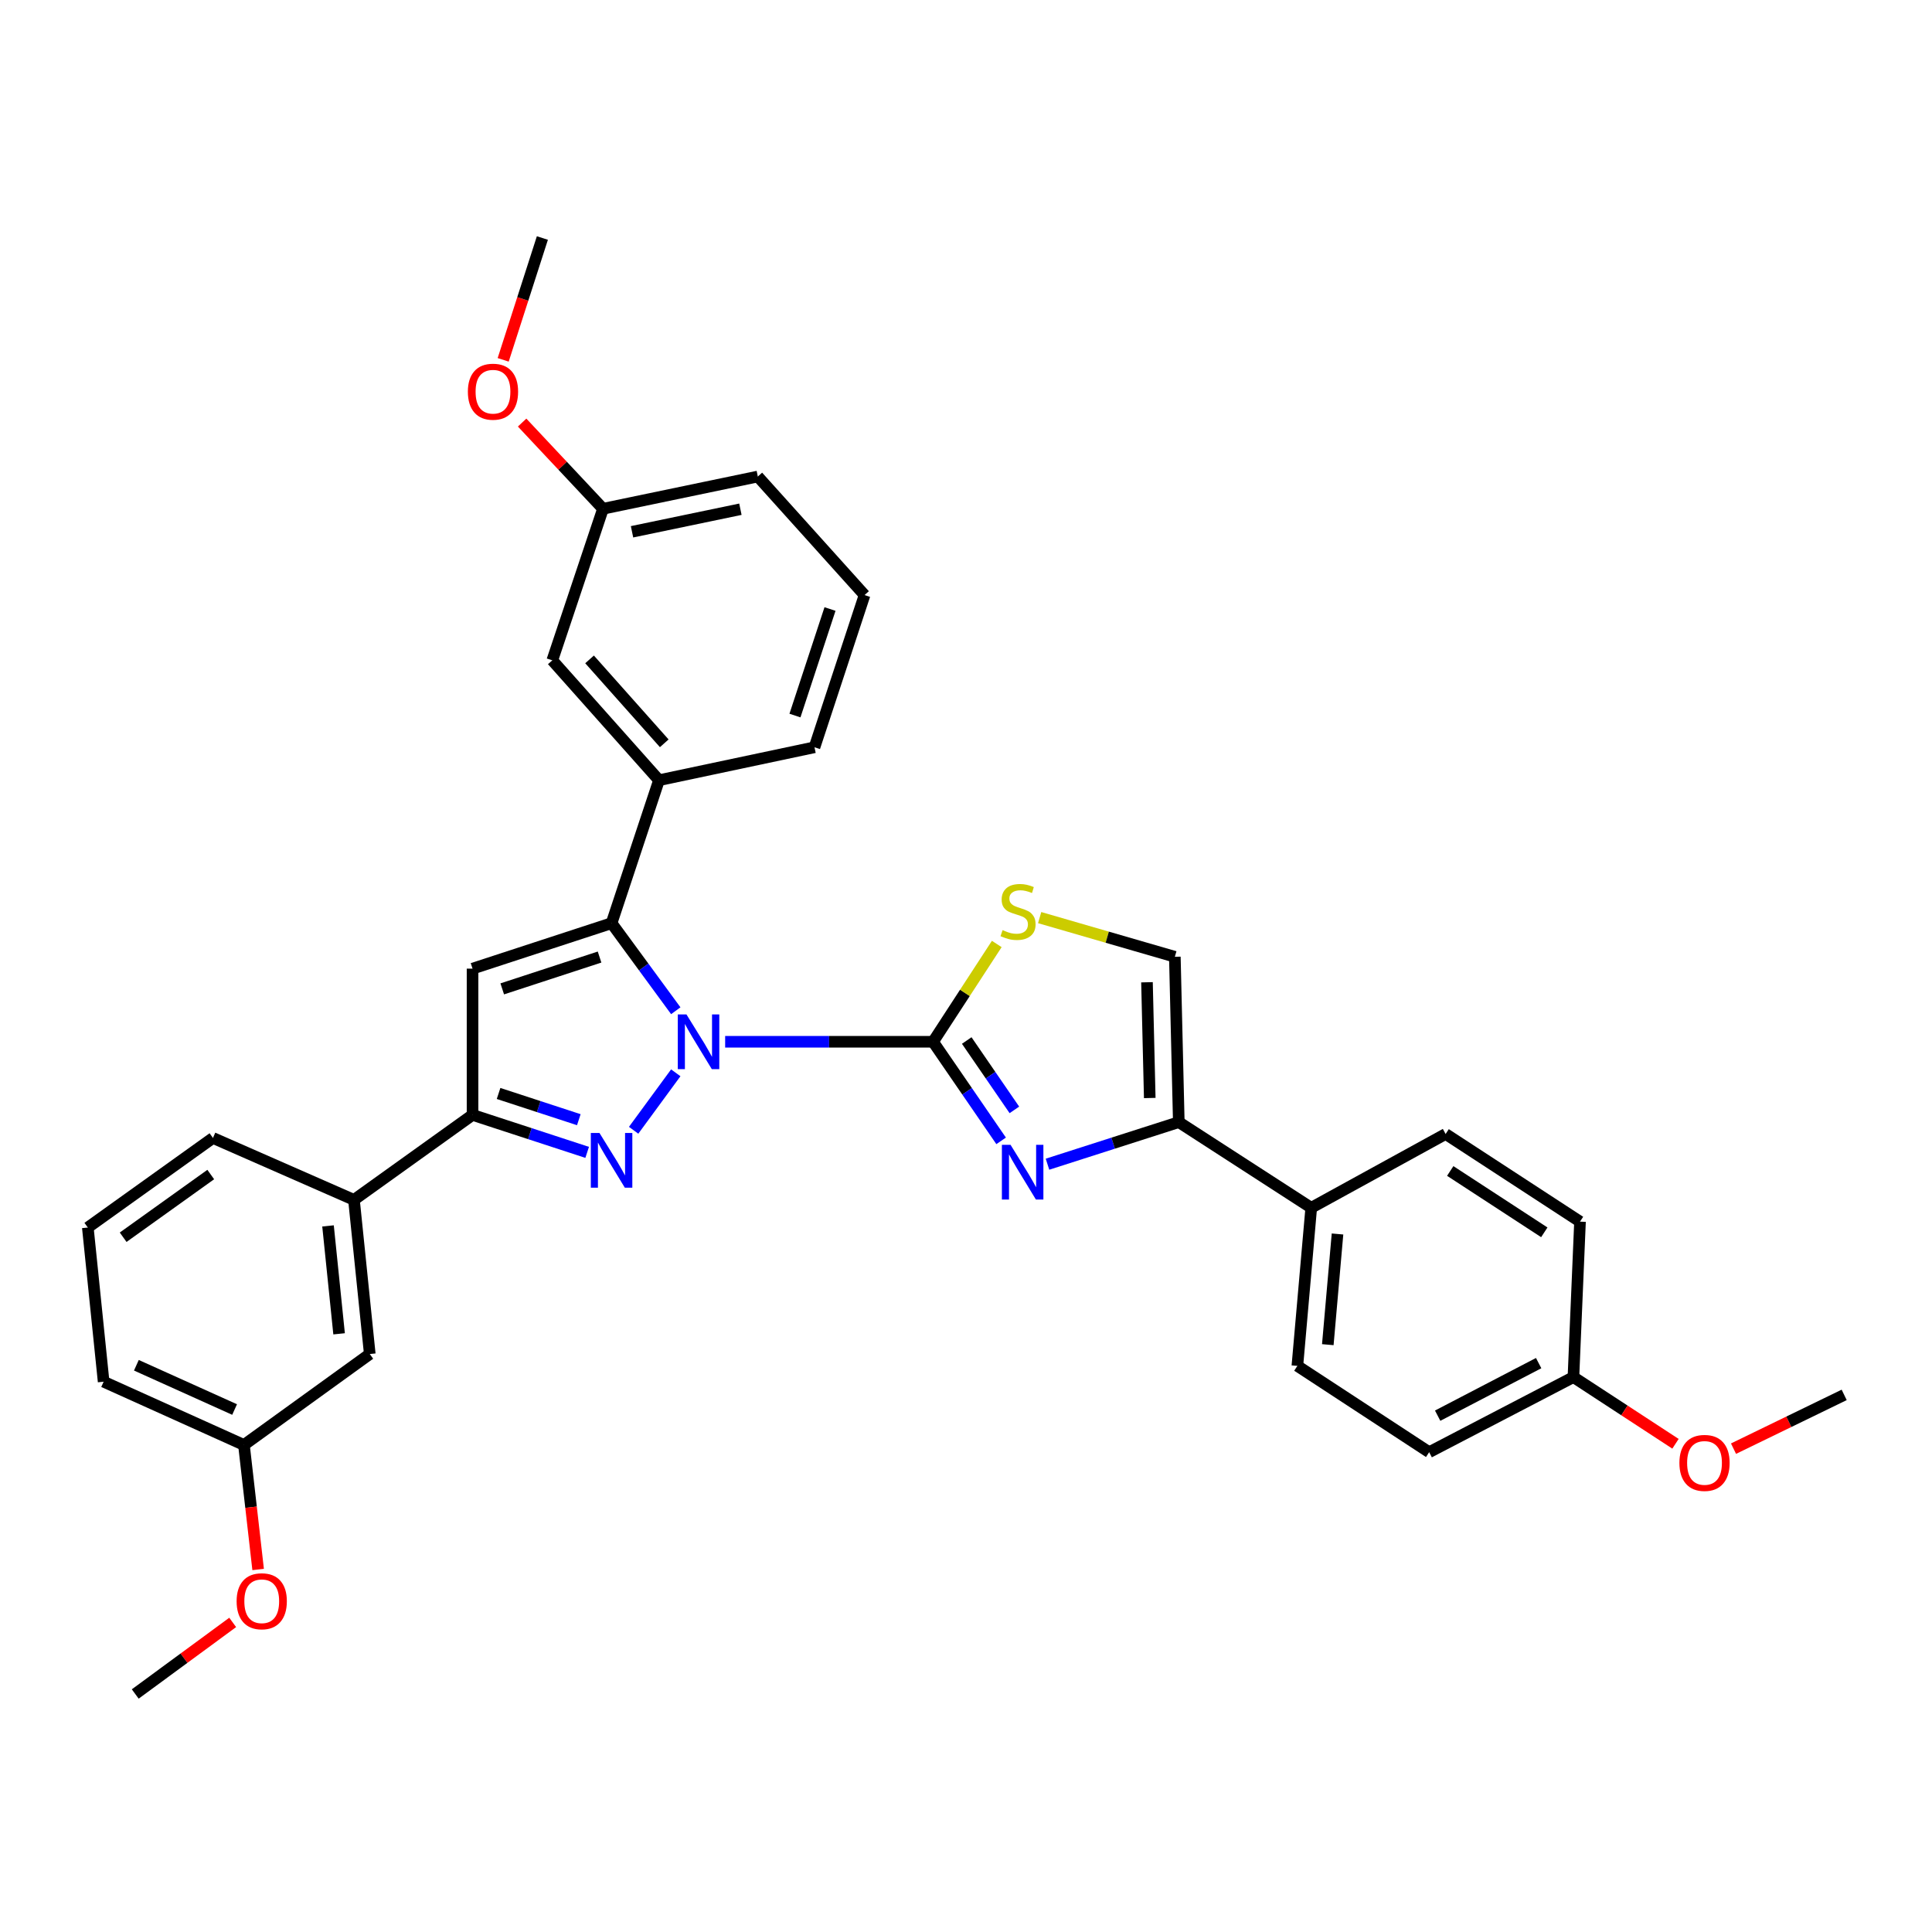 <?xml version='1.0' encoding='iso-8859-1'?>
<svg version='1.1' baseProfile='full'
              xmlns='http://www.w3.org/2000/svg'
                      xmlns:rdkit='http://www.rdkit.org/xml'
                      xmlns:xlink='http://www.w3.org/1999/xlink'
                  xml:space='preserve'
width='1000px' height='1000px' viewBox='0 0 1000 1000'>
<!-- END OF HEADER -->
<rect style='opacity:1.0;fill:#FFFFFF;stroke:none' width='1000' height='1000' x='0' y='0'> </rect>
<path class='bond-0' d='M 375.338,539.219 L 429.145,539.219' style='fill:none;fill-rule:evenodd;stroke:#0000FF;stroke-width:6px;stroke-linecap:butt;stroke-linejoin:miter;stroke-opacity:1' />
<path class='bond-0' d='M 429.145,539.219 L 482.952,539.219' style='fill:none;fill-rule:evenodd;stroke:#000000;stroke-width:6px;stroke-linecap:butt;stroke-linejoin:miter;stroke-opacity:1' />
<path class='bond-1' d='M 349.782,555.282 L 327.966,585.028' style='fill:none;fill-rule:evenodd;stroke:#0000FF;stroke-width:6px;stroke-linecap:butt;stroke-linejoin:miter;stroke-opacity:1' />
<path class='bond-2' d='M 349.784,523.156 L 333.167,500.497' style='fill:none;fill-rule:evenodd;stroke:#0000FF;stroke-width:6px;stroke-linecap:butt;stroke-linejoin:miter;stroke-opacity:1' />
<path class='bond-2' d='M 333.167,500.497 L 316.55,477.837' style='fill:none;fill-rule:evenodd;stroke:#000000;stroke-width:6px;stroke-linecap:butt;stroke-linejoin:miter;stroke-opacity:1' />
<path class='bond-3' d='M 482.952,539.219 L 500.568,564.863' style='fill:none;fill-rule:evenodd;stroke:#000000;stroke-width:6px;stroke-linecap:butt;stroke-linejoin:miter;stroke-opacity:1' />
<path class='bond-3' d='M 500.568,564.863 L 518.183,590.507' style='fill:none;fill-rule:evenodd;stroke:#0000FF;stroke-width:6px;stroke-linecap:butt;stroke-linejoin:miter;stroke-opacity:1' />
<path class='bond-3' d='M 500.38,538.571 L 512.71,556.522' style='fill:none;fill-rule:evenodd;stroke:#000000;stroke-width:6px;stroke-linecap:butt;stroke-linejoin:miter;stroke-opacity:1' />
<path class='bond-3' d='M 512.71,556.522 L 525.041,574.473' style='fill:none;fill-rule:evenodd;stroke:#0000FF;stroke-width:6px;stroke-linecap:butt;stroke-linejoin:miter;stroke-opacity:1' />
<path class='bond-7' d='M 482.952,539.219 L 499.44,513.91' style='fill:none;fill-rule:evenodd;stroke:#000000;stroke-width:6px;stroke-linecap:butt;stroke-linejoin:miter;stroke-opacity:1' />
<path class='bond-7' d='M 499.44,513.91 L 515.928,488.601' style='fill:none;fill-rule:evenodd;stroke:#CCCC00;stroke-width:6px;stroke-linecap:butt;stroke-linejoin:miter;stroke-opacity:1' />
<path class='bond-5' d='M 303.917,596.464 L 274.251,586.767' style='fill:none;fill-rule:evenodd;stroke:#0000FF;stroke-width:6px;stroke-linecap:butt;stroke-linejoin:miter;stroke-opacity:1' />
<path class='bond-5' d='M 274.251,586.767 L 244.586,577.071' style='fill:none;fill-rule:evenodd;stroke:#000000;stroke-width:6px;stroke-linecap:butt;stroke-linejoin:miter;stroke-opacity:1' />
<path class='bond-5' d='M 299.594,579.552 L 278.828,572.765' style='fill:none;fill-rule:evenodd;stroke:#0000FF;stroke-width:6px;stroke-linecap:butt;stroke-linejoin:miter;stroke-opacity:1' />
<path class='bond-5' d='M 278.828,572.765 L 258.062,565.977' style='fill:none;fill-rule:evenodd;stroke:#000000;stroke-width:6px;stroke-linecap:butt;stroke-linejoin:miter;stroke-opacity:1' />
<path class='bond-4' d='M 316.55,477.837 L 244.586,501.367' style='fill:none;fill-rule:evenodd;stroke:#000000;stroke-width:6px;stroke-linecap:butt;stroke-linejoin:miter;stroke-opacity:1' />
<path class='bond-4' d='M 310.333,495.369 L 259.959,511.84' style='fill:none;fill-rule:evenodd;stroke:#000000;stroke-width:6px;stroke-linecap:butt;stroke-linejoin:miter;stroke-opacity:1' />
<path class='bond-9' d='M 316.55,477.837 L 341.094,403.835' style='fill:none;fill-rule:evenodd;stroke:#000000;stroke-width:6px;stroke-linecap:butt;stroke-linejoin:miter;stroke-opacity:1' />
<path class='bond-6' d='M 542.178,602.593 L 576.161,591.702' style='fill:none;fill-rule:evenodd;stroke:#0000FF;stroke-width:6px;stroke-linecap:butt;stroke-linejoin:miter;stroke-opacity:1' />
<path class='bond-6' d='M 576.161,591.702 L 610.144,580.811' style='fill:none;fill-rule:evenodd;stroke:#000000;stroke-width:6px;stroke-linecap:butt;stroke-linejoin:miter;stroke-opacity:1' />
<path class='bond-33' d='M 244.586,501.367 L 244.586,577.071' style='fill:none;fill-rule:evenodd;stroke:#000000;stroke-width:6px;stroke-linecap:butt;stroke-linejoin:miter;stroke-opacity:1' />
<path class='bond-10' d='M 244.586,577.071 L 183.212,621.053' style='fill:none;fill-rule:evenodd;stroke:#000000;stroke-width:6px;stroke-linecap:butt;stroke-linejoin:miter;stroke-opacity:1' />
<path class='bond-11' d='M 610.144,580.811 L 678.695,625.145' style='fill:none;fill-rule:evenodd;stroke:#000000;stroke-width:6px;stroke-linecap:butt;stroke-linejoin:miter;stroke-opacity:1' />
<path class='bond-34' d='M 610.144,580.811 L 608.098,495.229' style='fill:none;fill-rule:evenodd;stroke:#000000;stroke-width:6px;stroke-linecap:butt;stroke-linejoin:miter;stroke-opacity:1' />
<path class='bond-34' d='M 595.109,568.326 L 593.677,508.418' style='fill:none;fill-rule:evenodd;stroke:#000000;stroke-width:6px;stroke-linecap:butt;stroke-linejoin:miter;stroke-opacity:1' />
<path class='bond-8' d='M 538.127,474.951 L 573.112,485.09' style='fill:none;fill-rule:evenodd;stroke:#CCCC00;stroke-width:6px;stroke-linecap:butt;stroke-linejoin:miter;stroke-opacity:1' />
<path class='bond-8' d='M 573.112,485.09 L 608.098,495.229' style='fill:none;fill-rule:evenodd;stroke:#000000;stroke-width:6px;stroke-linecap:butt;stroke-linejoin:miter;stroke-opacity:1' />
<path class='bond-12' d='M 341.094,403.835 L 285.867,341.79' style='fill:none;fill-rule:evenodd;stroke:#000000;stroke-width:6px;stroke-linecap:butt;stroke-linejoin:miter;stroke-opacity:1' />
<path class='bond-12' d='M 343.814,384.734 L 305.155,341.302' style='fill:none;fill-rule:evenodd;stroke:#000000;stroke-width:6px;stroke-linecap:butt;stroke-linejoin:miter;stroke-opacity:1' />
<path class='bond-21' d='M 341.094,403.835 L 421.578,386.787' style='fill:none;fill-rule:evenodd;stroke:#000000;stroke-width:6px;stroke-linecap:butt;stroke-linejoin:miter;stroke-opacity:1' />
<path class='bond-13' d='M 183.212,621.053 L 191.396,700.85' style='fill:none;fill-rule:evenodd;stroke:#000000;stroke-width:6px;stroke-linecap:butt;stroke-linejoin:miter;stroke-opacity:1' />
<path class='bond-13' d='M 169.785,634.526 L 175.514,690.383' style='fill:none;fill-rule:evenodd;stroke:#000000;stroke-width:6px;stroke-linecap:butt;stroke-linejoin:miter;stroke-opacity:1' />
<path class='bond-25' d='M 183.212,621.053 L 110.225,589.004' style='fill:none;fill-rule:evenodd;stroke:#000000;stroke-width:6px;stroke-linecap:butt;stroke-linejoin:miter;stroke-opacity:1' />
<path class='bond-14' d='M 678.695,625.145 L 671.517,706.988' style='fill:none;fill-rule:evenodd;stroke:#000000;stroke-width:6px;stroke-linecap:butt;stroke-linejoin:miter;stroke-opacity:1' />
<path class='bond-14' d='M 692.294,638.709 L 687.269,695.999' style='fill:none;fill-rule:evenodd;stroke:#000000;stroke-width:6px;stroke-linecap:butt;stroke-linejoin:miter;stroke-opacity:1' />
<path class='bond-15' d='M 678.695,625.145 L 748.253,586.95' style='fill:none;fill-rule:evenodd;stroke:#000000;stroke-width:6px;stroke-linecap:butt;stroke-linejoin:miter;stroke-opacity:1' />
<path class='bond-16' d='M 285.867,341.79 L 312.114,263.336' style='fill:none;fill-rule:evenodd;stroke:#000000;stroke-width:6px;stroke-linecap:butt;stroke-linejoin:miter;stroke-opacity:1' />
<path class='bond-17' d='M 191.396,700.85 L 126.266,747.909' style='fill:none;fill-rule:evenodd;stroke:#000000;stroke-width:6px;stroke-linecap:butt;stroke-linejoin:miter;stroke-opacity:1' />
<path class='bond-20' d='M 671.517,706.988 L 739.733,751.65' style='fill:none;fill-rule:evenodd;stroke:#000000;stroke-width:6px;stroke-linecap:butt;stroke-linejoin:miter;stroke-opacity:1' />
<path class='bond-19' d='M 748.253,586.95 L 817.811,632.315' style='fill:none;fill-rule:evenodd;stroke:#000000;stroke-width:6px;stroke-linecap:butt;stroke-linejoin:miter;stroke-opacity:1' />
<path class='bond-19' d='M 750.639,606.094 L 799.33,637.849' style='fill:none;fill-rule:evenodd;stroke:#000000;stroke-width:6px;stroke-linecap:butt;stroke-linejoin:miter;stroke-opacity:1' />
<path class='bond-23' d='M 312.114,263.336 L 291.181,241.031' style='fill:none;fill-rule:evenodd;stroke:#000000;stroke-width:6px;stroke-linecap:butt;stroke-linejoin:miter;stroke-opacity:1' />
<path class='bond-23' d='M 291.181,241.031 L 270.248,218.726' style='fill:none;fill-rule:evenodd;stroke:#FF0000;stroke-width:6px;stroke-linecap:butt;stroke-linejoin:miter;stroke-opacity:1' />
<path class='bond-35' d='M 312.114,263.336 L 392.246,246.648' style='fill:none;fill-rule:evenodd;stroke:#000000;stroke-width:6px;stroke-linecap:butt;stroke-linejoin:miter;stroke-opacity:1' />
<path class='bond-35' d='M 327.137,275.255 L 383.23,263.574' style='fill:none;fill-rule:evenodd;stroke:#000000;stroke-width:6px;stroke-linecap:butt;stroke-linejoin:miter;stroke-opacity:1' />
<path class='bond-22' d='M 126.266,747.909 L 129.938,780.138' style='fill:none;fill-rule:evenodd;stroke:#000000;stroke-width:6px;stroke-linecap:butt;stroke-linejoin:miter;stroke-opacity:1' />
<path class='bond-22' d='M 129.938,780.138 L 133.61,812.367' style='fill:none;fill-rule:evenodd;stroke:#FF0000;stroke-width:6px;stroke-linecap:butt;stroke-linejoin:miter;stroke-opacity:1' />
<path class='bond-36' d='M 126.266,747.909 L 53.639,715.172' style='fill:none;fill-rule:evenodd;stroke:#000000;stroke-width:6px;stroke-linecap:butt;stroke-linejoin:miter;stroke-opacity:1' />
<path class='bond-36' d='M 121.426,729.568 L 70.587,706.653' style='fill:none;fill-rule:evenodd;stroke:#000000;stroke-width:6px;stroke-linecap:butt;stroke-linejoin:miter;stroke-opacity:1' />
<path class='bond-18' d='M 814.406,712.783 L 817.811,632.315' style='fill:none;fill-rule:evenodd;stroke:#000000;stroke-width:6px;stroke-linecap:butt;stroke-linejoin:miter;stroke-opacity:1' />
<path class='bond-24' d='M 814.406,712.783 L 840.817,730.04' style='fill:none;fill-rule:evenodd;stroke:#000000;stroke-width:6px;stroke-linecap:butt;stroke-linejoin:miter;stroke-opacity:1' />
<path class='bond-24' d='M 840.817,730.04 L 867.228,747.298' style='fill:none;fill-rule:evenodd;stroke:#FF0000;stroke-width:6px;stroke-linecap:butt;stroke-linejoin:miter;stroke-opacity:1' />
<path class='bond-37' d='M 814.406,712.783 L 739.733,751.65' style='fill:none;fill-rule:evenodd;stroke:#000000;stroke-width:6px;stroke-linecap:butt;stroke-linejoin:miter;stroke-opacity:1' />
<path class='bond-37' d='M 796.404,705.545 L 744.133,732.752' style='fill:none;fill-rule:evenodd;stroke:#000000;stroke-width:6px;stroke-linecap:butt;stroke-linejoin:miter;stroke-opacity:1' />
<path class='bond-26' d='M 421.578,386.787 L 447.49,308.014' style='fill:none;fill-rule:evenodd;stroke:#000000;stroke-width:6px;stroke-linecap:butt;stroke-linejoin:miter;stroke-opacity:1' />
<path class='bond-26' d='M 411.471,370.368 L 429.609,315.227' style='fill:none;fill-rule:evenodd;stroke:#000000;stroke-width:6px;stroke-linecap:butt;stroke-linejoin:miter;stroke-opacity:1' />
<path class='bond-30' d='M 120.442,839.759 L 95.221,858.281' style='fill:none;fill-rule:evenodd;stroke:#FF0000;stroke-width:6px;stroke-linecap:butt;stroke-linejoin:miter;stroke-opacity:1' />
<path class='bond-30' d='M 95.221,858.281 L 69.999,876.803' style='fill:none;fill-rule:evenodd;stroke:#000000;stroke-width:6px;stroke-linecap:butt;stroke-linejoin:miter;stroke-opacity:1' />
<path class='bond-31' d='M 260.447,186.251 L 270.591,154.724' style='fill:none;fill-rule:evenodd;stroke:#FF0000;stroke-width:6px;stroke-linecap:butt;stroke-linejoin:miter;stroke-opacity:1' />
<path class='bond-31' d='M 270.591,154.724 L 280.736,123.197' style='fill:none;fill-rule:evenodd;stroke:#000000;stroke-width:6px;stroke-linecap:butt;stroke-linejoin:miter;stroke-opacity:1' />
<path class='bond-32' d='M 897.263,749.824 L 925.904,735.907' style='fill:none;fill-rule:evenodd;stroke:#FF0000;stroke-width:6px;stroke-linecap:butt;stroke-linejoin:miter;stroke-opacity:1' />
<path class='bond-32' d='M 925.904,735.907 L 954.545,721.99' style='fill:none;fill-rule:evenodd;stroke:#000000;stroke-width:6px;stroke-linecap:butt;stroke-linejoin:miter;stroke-opacity:1' />
<path class='bond-27' d='M 110.225,589.004 L 45.455,635.368' style='fill:none;fill-rule:evenodd;stroke:#000000;stroke-width:6px;stroke-linecap:butt;stroke-linejoin:miter;stroke-opacity:1' />
<path class='bond-27' d='M 109.084,607.937 L 63.745,640.392' style='fill:none;fill-rule:evenodd;stroke:#000000;stroke-width:6px;stroke-linecap:butt;stroke-linejoin:miter;stroke-opacity:1' />
<path class='bond-29' d='M 447.49,308.014 L 392.246,246.648' style='fill:none;fill-rule:evenodd;stroke:#000000;stroke-width:6px;stroke-linecap:butt;stroke-linejoin:miter;stroke-opacity:1' />
<path class='bond-28' d='M 45.455,635.368 L 53.639,715.172' style='fill:none;fill-rule:evenodd;stroke:#000000;stroke-width:6px;stroke-linecap:butt;stroke-linejoin:miter;stroke-opacity:1' />
<path  class='atom-0' d='M 355.303 525.059
L 364.583 540.059
Q 365.503 541.539, 366.983 544.219
Q 368.463 546.899, 368.543 547.059
L 368.543 525.059
L 372.303 525.059
L 372.303 553.379
L 368.423 553.379
L 358.463 536.979
Q 357.303 535.059, 356.063 532.859
Q 354.863 530.659, 354.503 529.979
L 354.503 553.379
L 350.823 553.379
L 350.823 525.059
L 355.303 525.059
' fill='#0000FF'/>
<path  class='atom-2' d='M 310.29 586.433
L 319.57 601.433
Q 320.49 602.913, 321.97 605.593
Q 323.45 608.273, 323.53 608.433
L 323.53 586.433
L 327.29 586.433
L 327.29 614.753
L 323.41 614.753
L 313.45 598.353
Q 312.29 596.433, 311.05 594.233
Q 309.85 592.033, 309.49 591.353
L 309.49 614.753
L 305.81 614.753
L 305.81 586.433
L 310.29 586.433
' fill='#0000FF'/>
<path  class='atom-4' d='M 523.056 592.555
L 532.336 607.555
Q 533.256 609.035, 534.736 611.715
Q 536.216 614.395, 536.296 614.555
L 536.296 592.555
L 540.056 592.555
L 540.056 620.875
L 536.176 620.875
L 526.216 604.475
Q 525.056 602.555, 523.816 600.355
Q 522.616 598.155, 522.256 597.475
L 522.256 620.875
L 518.576 620.875
L 518.576 592.555
L 523.056 592.555
' fill='#0000FF'/>
<path  class='atom-8' d='M 518.934 481.427
Q 519.254 481.547, 520.574 482.107
Q 521.894 482.667, 523.334 483.027
Q 524.814 483.347, 526.254 483.347
Q 528.934 483.347, 530.494 482.067
Q 532.054 480.747, 532.054 478.467
Q 532.054 476.907, 531.254 475.947
Q 530.494 474.987, 529.294 474.467
Q 528.094 473.947, 526.094 473.347
Q 523.574 472.587, 522.054 471.867
Q 520.574 471.147, 519.494 469.627
Q 518.454 468.107, 518.454 465.547
Q 518.454 461.987, 520.854 459.787
Q 523.294 457.587, 528.094 457.587
Q 531.374 457.587, 535.094 459.147
L 534.174 462.227
Q 530.774 460.827, 528.214 460.827
Q 525.454 460.827, 523.934 461.987
Q 522.414 463.107, 522.454 465.067
Q 522.454 466.587, 523.214 467.507
Q 524.014 468.427, 525.134 468.947
Q 526.294 469.467, 528.214 470.067
Q 530.774 470.867, 532.294 471.667
Q 533.814 472.467, 534.894 474.107
Q 536.014 475.707, 536.014 478.467
Q 536.014 482.387, 533.374 484.507
Q 530.774 486.587, 526.414 486.587
Q 523.894 486.587, 521.974 486.027
Q 520.094 485.507, 517.854 484.587
L 518.934 481.427
' fill='#CCCC00'/>
<path  class='atom-23' d='M 122.473 828.801
Q 122.473 822.001, 125.833 818.201
Q 129.193 814.401, 135.473 814.401
Q 141.753 814.401, 145.113 818.201
Q 148.473 822.001, 148.473 828.801
Q 148.473 835.681, 145.073 839.601
Q 141.673 843.481, 135.473 843.481
Q 129.233 843.481, 125.833 839.601
Q 122.473 835.721, 122.473 828.801
M 135.473 840.281
Q 139.793 840.281, 142.113 837.401
Q 144.473 834.481, 144.473 828.801
Q 144.473 823.241, 142.113 820.441
Q 139.793 817.601, 135.473 817.601
Q 131.153 817.601, 128.793 820.401
Q 126.473 823.201, 126.473 828.801
Q 126.473 834.521, 128.793 837.401
Q 131.153 840.281, 135.473 840.281
' fill='#FF0000'/>
<path  class='atom-24' d='M 242.168 202.738
Q 242.168 195.938, 245.528 192.138
Q 248.888 188.338, 255.168 188.338
Q 261.448 188.338, 264.808 192.138
Q 268.168 195.938, 268.168 202.738
Q 268.168 209.618, 264.768 213.538
Q 261.368 217.418, 255.168 217.418
Q 248.928 217.418, 245.528 213.538
Q 242.168 209.658, 242.168 202.738
M 255.168 214.218
Q 259.488 214.218, 261.808 211.338
Q 264.168 208.418, 264.168 202.738
Q 264.168 197.178, 261.808 194.378
Q 259.488 191.538, 255.168 191.538
Q 250.848 191.538, 248.488 194.338
Q 246.168 197.138, 246.168 202.738
Q 246.168 208.458, 248.488 211.338
Q 250.848 214.218, 255.168 214.218
' fill='#FF0000'/>
<path  class='atom-25' d='M 869.254 757.197
Q 869.254 750.397, 872.614 746.597
Q 875.974 742.797, 882.254 742.797
Q 888.534 742.797, 891.894 746.597
Q 895.254 750.397, 895.254 757.197
Q 895.254 764.077, 891.854 767.997
Q 888.454 771.877, 882.254 771.877
Q 876.014 771.877, 872.614 767.997
Q 869.254 764.117, 869.254 757.197
M 882.254 768.677
Q 886.574 768.677, 888.894 765.797
Q 891.254 762.877, 891.254 757.197
Q 891.254 751.637, 888.894 748.837
Q 886.574 745.997, 882.254 745.997
Q 877.934 745.997, 875.574 748.797
Q 873.254 751.597, 873.254 757.197
Q 873.254 762.917, 875.574 765.797
Q 877.934 768.677, 882.254 768.677
' fill='#FF0000'/>
</svg>
